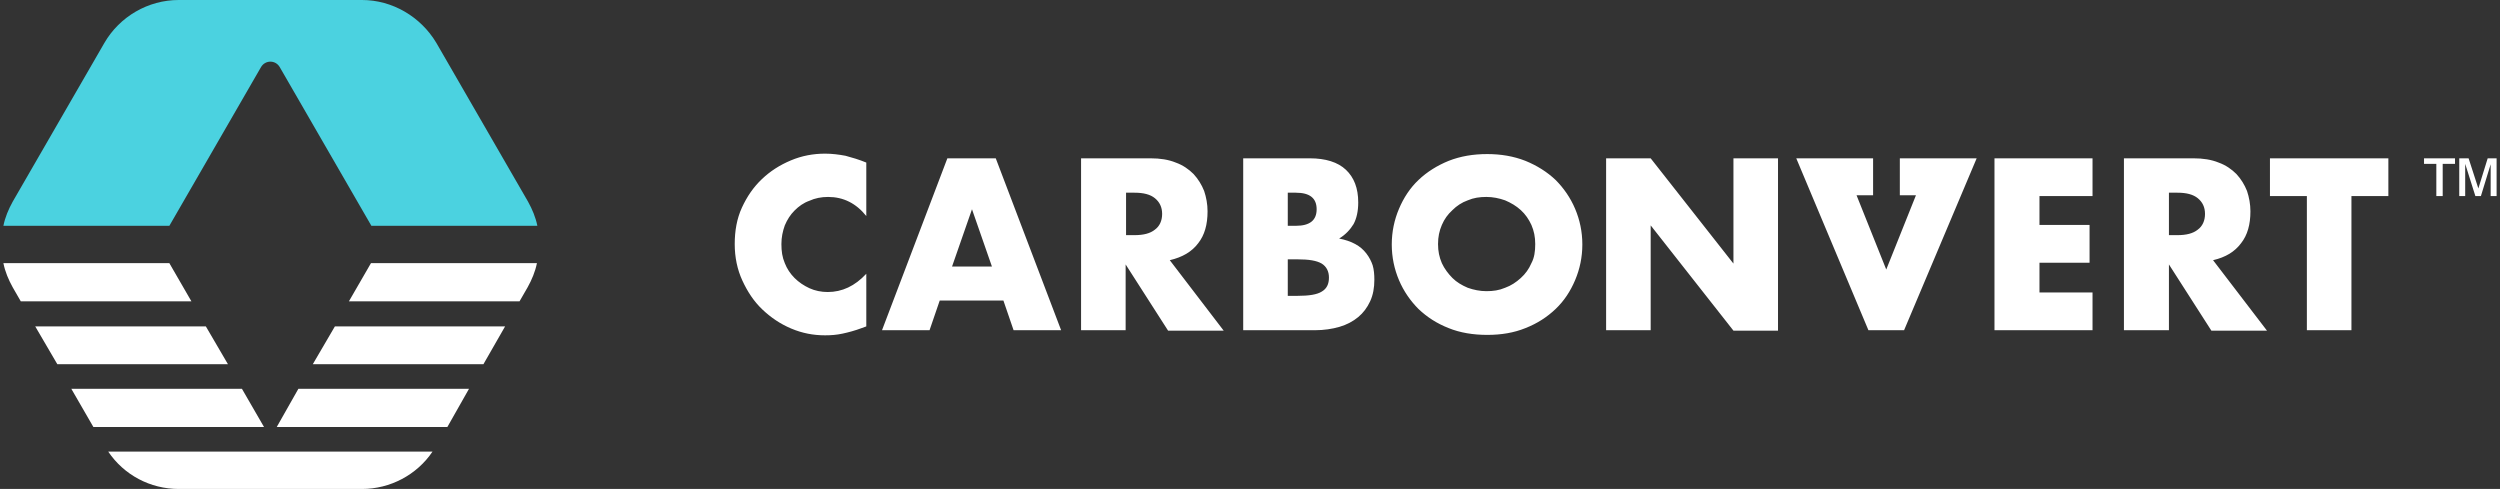 <?xml version="1.0" encoding="utf-8"?>
<!-- Generator: Adobe Illustrator 26.5.0, SVG Export Plug-In . SVG Version: 6.00 Build 0)  -->
<svg version="1.1" id="Layer_1" xmlns="http://www.w3.org/2000/svg" xmlns:xlink="http://www.w3.org/1999/xlink" x="0px" y="0px"
	 viewBox="0 0 589 115.2" style="enable-background:new 0 0 589 115.2;" xml:space="preserve">
<rect x="0" y="0" width="589" height="115.2" fill="#333333" stroke="none"/>
<style type="text/css">
	.st0{fill:#4BD2E0;}
	.st1{fill:#FFFFFF;}
</style>
<g>
	<g>
		<path class="st0" d="M65.9,15.8l21.6,37.4h39.1c-0.4-2-1.2-3.9-2.2-5.7l-21.6-37.4C99.1,3.9,92.4,0,85.3,0H42.1
			c-7.2,0-13.9,3.9-17.5,10.1L3,47.5c-1,1.8-1.8,3.7-2.2,5.7h39.1l21.6-37.4C62.5,14.1,64.9,14.1,65.9,15.8z"/>
		<g>
			<polygon class="st1" points="48.5,76.9 8.3,76.9 13.5,85.8 53.7,85.8 			"/>
			<polygon class="st1" points="57,91.6 16.8,91.6 22,100.6 62.2,100.6 			"/>
			<path class="st1" d="M39.9,62H0.8C1.2,64,2,65.9,3,67.7L4.9,71h40.2L39.9,62z"/>
			<path class="st1" d="M82.2,71h40.2l1.9-3.3c1-1.8,1.8-3.7,2.2-5.7H87.4L82.2,71z"/>
			<polygon class="st1" points="73.7,85.8 113.9,85.8 119,76.9 78.9,76.9 			"/>
			<polygon class="st1" points="65.2,100.6 105.4,100.6 110.5,91.6 70.3,91.6 			"/>
			<path class="st1" d="M42.1,115.2h43.2c6.6,0,12.9-3.3,16.6-8.8H25.5C29.2,111.9,35.4,115.2,42.1,115.2z"/>
		</g>
	</g>
	<g>
		<path class="st1" d="M194.4,36.2c-2.8,0-5.5,0.5-8.1,1.6c-2.6,1.1-4.8,2.5-6.8,4.4c-2,1.9-3.5,4.1-4.7,6.7
			c-1.2,2.6-1.7,5.5-1.7,8.6c0,3.1,0.6,6,1.8,8.6c1.2,2.6,2.7,4.9,4.7,6.8c2,1.9,4.2,3.4,6.8,4.5c2.6,1.1,5.2,1.6,8,1.6
			c1.4,0,2.7-0.1,4.1-0.4c1.4-0.3,2.9-0.7,4.5-1.3l1.1-0.4V64.5c-2.7,2.9-5.7,4.3-9.1,4.3c-1.5,0-3-0.3-4.3-0.9
			c-1.3-0.6-2.5-1.4-3.5-2.4c-1-1-1.8-2.2-2.3-3.5c-0.6-1.4-0.8-2.8-0.8-4.5c0-1.6,0.3-3,0.8-4.4c0.6-1.4,1.3-2.5,2.3-3.5
			c1-1,2.1-1.8,3.5-2.3c1.3-0.6,2.8-0.9,4.4-0.9c3.6,0,6.6,1.5,9,4.5V38.3c-1.7-0.7-3.4-1.2-4.9-1.6C197.6,36.4,196,36.2,194.4,36.2
			z M223.2,37.3l-15.4,40.5H219l2.4-7h15l2.4,7h11.2l-15.4-40.5H223.2z M224.3,62.8l4.7-13.5l4.7,13.5H224.3z M282.3,57.3
			c1.5-1.9,2.2-4.4,2.2-7.5c0-1.7-0.3-3.3-0.8-4.8c-0.6-1.5-1.4-2.8-2.5-4c-1.1-1.1-2.5-2.1-4.2-2.7c-1.7-0.7-3.7-1-5.9-1h-16.4
			v40.5h10.5V62.3l10,15.6h13.1l-12.7-16.6C278.6,60.6,280.8,59.3,282.3,57.3z M272.1,54.1c-1.1,0.9-2.7,1.3-4.8,1.3h-2v-10h2
			c2.1,0,3.7,0.4,4.8,1.3c1.1,0.9,1.7,2.1,1.7,3.7S273.2,53.3,272.1,54.1z M321.9,59.7c-0.7-0.9-1.5-1.6-2.6-2.2
			c-1.1-0.6-2.3-1-3.8-1.3c1.5-0.9,2.6-2.1,3.4-3.4c0.7-1.3,1.1-3,1.1-5.1c0-3.4-1-5.9-2.9-7.7c-1.9-1.8-4.8-2.7-8.5-2.7h-15.7v40.5
			h16.9c2.1,0,4.1-0.3,5.8-0.8c1.7-0.5,3.2-1.3,4.4-2.3c1.2-1,2.1-2.2,2.8-3.7c0.7-1.5,1-3.2,1-5.1c0-1.2-0.1-2.4-0.4-3.4
			C323.1,61.6,322.6,60.6,321.9,59.7z M303.4,45.4h1.9c3.3,0,4.9,1.3,4.9,3.9c0,2.6-1.6,3.9-4.9,3.9h-1.9V45.4z M311.4,68.7
			c-1.1,0.7-3,1-5.7,1h-2.3v-8.6h2.3c2.7,0,4.5,0.3,5.7,1c1.1,0.7,1.7,1.8,1.7,3.3C313.1,66.9,312.6,68,311.4,68.7z M366.5,42.4
			c-2-1.9-4.4-3.4-7.1-4.5c-2.8-1.1-5.8-1.6-9-1.6c-3.3,0-6.3,0.5-9.1,1.6c-2.7,1.1-5.1,2.6-7.1,4.5c-2,1.9-3.5,4.2-4.6,6.8
			c-1.1,2.6-1.7,5.4-1.7,8.4c0,3,0.6,5.8,1.7,8.4c1.1,2.6,2.7,4.9,4.6,6.8c2,1.9,4.3,3.4,7.1,4.5c2.7,1.1,5.8,1.6,9.1,1.6
			c3.3,0,6.3-0.5,9-1.6c2.8-1.1,5.1-2.6,7.1-4.5c2-1.9,3.5-4.2,4.6-6.8c1.1-2.6,1.7-5.4,1.7-8.4c0-3-0.6-5.8-1.7-8.4
			C370,46.6,368.4,44.3,366.5,42.4z M360.8,62c-0.6,1.4-1.4,2.5-2.5,3.5c-1.1,1-2.3,1.8-3.7,2.3c-1.4,0.6-2.8,0.8-4.4,0.8
			c-1.5,0-3-0.3-4.4-0.8c-1.4-0.6-2.6-1.3-3.6-2.3c-1-1-1.9-2.2-2.5-3.5c-0.6-1.4-0.9-2.8-0.9-4.5s0.3-3.1,0.9-4.5
			c0.6-1.4,1.4-2.5,2.5-3.5c1-1,2.2-1.8,3.6-2.3c1.4-0.6,2.8-0.8,4.4-0.8c1.5,0,3,0.3,4.4,0.8c1.4,0.6,2.6,1.3,3.7,2.3
			c1.1,1,1.9,2.2,2.5,3.5c0.6,1.4,0.9,2.8,0.9,4.5S361.5,60.7,360.8,62z M408.4,62.1l-19.5-24.8h-10.5v40.5h10.5V53.1l19.5,24.8
			h10.5V37.3h-10.5V62.1z M469.9,77.8h23.1v-8.9h-12.5v-7h11.8V53h-11.8v-6.8h12.5v-8.9h-23.1V77.8z M528,57.3
			c1.5-1.9,2.2-4.4,2.2-7.5c0-1.7-0.3-3.3-0.8-4.8c-0.6-1.5-1.4-2.8-2.5-4c-1.1-1.1-2.5-2.1-4.2-2.7c-1.7-0.7-3.7-1-5.9-1h-16.4
			v40.5H511V62.3l10,15.6h13.1l-12.7-16.6C524.4,60.6,526.5,59.3,528,57.3z M517.8,54.1c-1.1,0.9-2.7,1.3-4.8,1.3h-2v-10h2
			c2.1,0,3.7,0.4,4.8,1.3c1.1,0.9,1.7,2.1,1.7,3.7S518.9,53.3,517.8,54.1z M534.8,37.3v8.9h8.7v31.6H554V46.2h8.7v-8.9H534.8z
			 M447.5,46h3.9l-7,17.5l-7-17.5h3.9v-8.7h-18.1l17,40.5h8.4l17.1-40.5h-18.1V46z"/>
		<g>
			<path class="st1" d="M574,46.2v-7.6h-2.9v-1.3h7.3v1.3h-2.9v7.6H574z M579.4,46.2v-8.9h2.2l2.3,7.1l2.2-7.1h2.1v8.9h-1.4v-7.5
				l-2.3,7.5h-1.3l-2.4-7.6v7.6H579.4z"/>
		</g>
	</g>
</g>
</svg>
